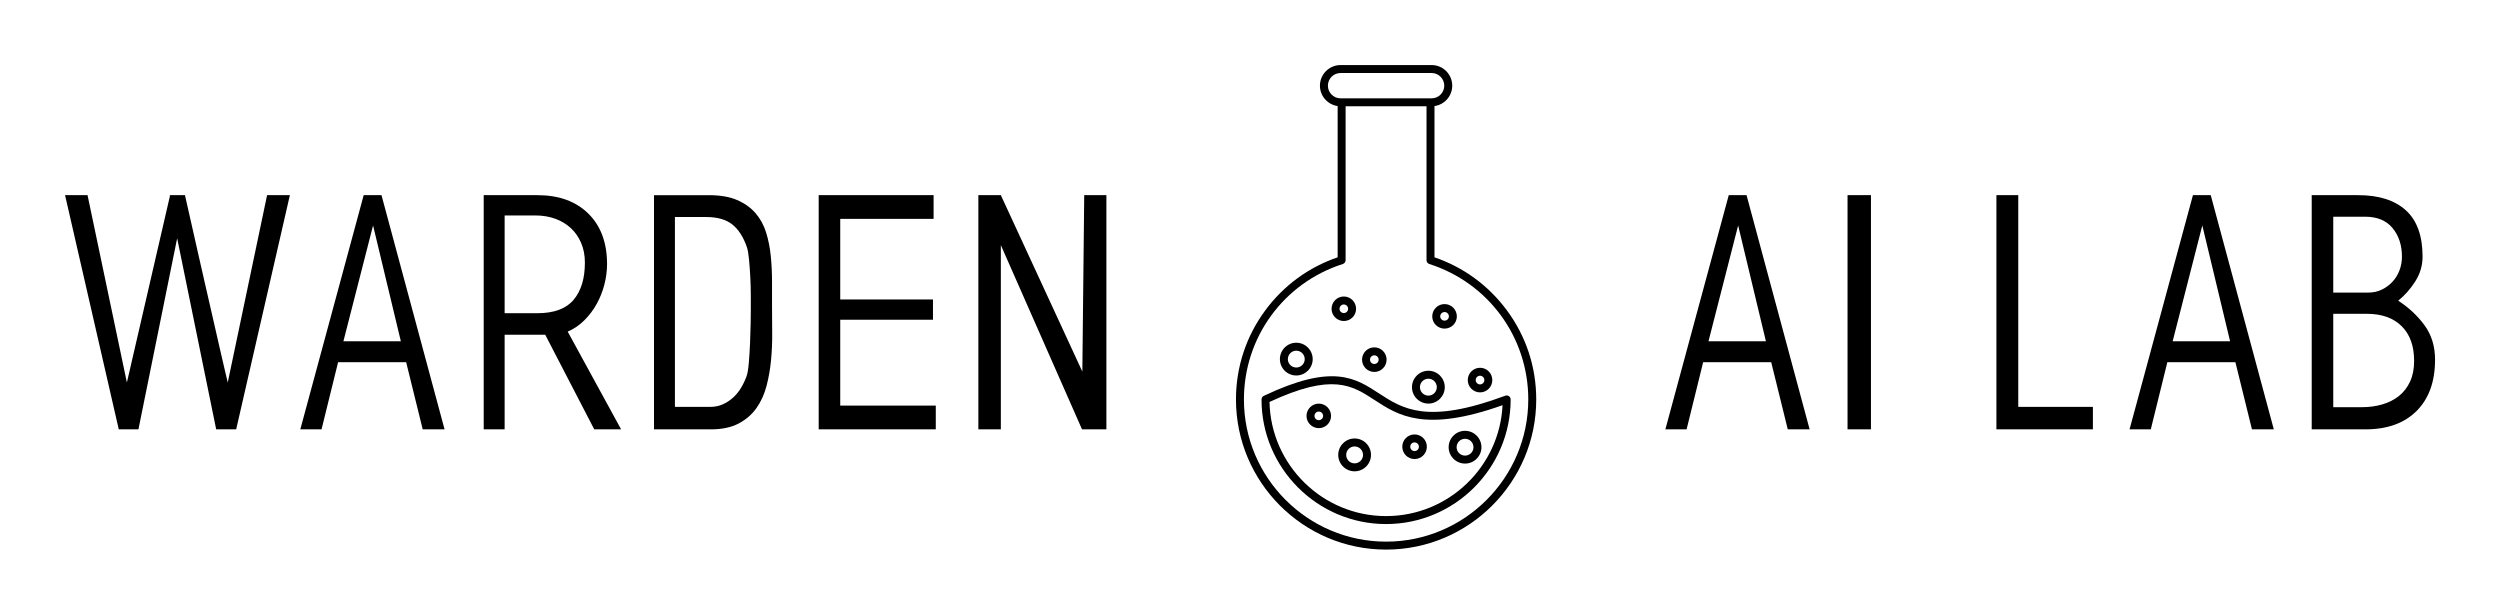 <?xml version="1.0" encoding="UTF-8"?> <svg xmlns="http://www.w3.org/2000/svg" xmlns:xlink="http://www.w3.org/1999/xlink" width="3164.693" height="778.34" viewBox="0 0 3164.693 778.34"> <g transform="scale(8.235) translate(10, 10)"> <defs id="SvgjsDefs1183"> <linearGradient id="SvgjsLinearGradient1190"> <stop id="SvgjsStop1191" stop-color="#00ff8f" offset="0"></stop> <stop id="SvgjsStop1192" stop-color="#00a1ff" offset="1"></stop> </linearGradient> <linearGradient id="SvgjsLinearGradient1193"> <stop id="SvgjsStop1194" stop-color="#00ff8f" offset="0"></stop> <stop id="SvgjsStop1195" stop-color="#00a1ff" offset="1"></stop> </linearGradient> <linearGradient id="SvgjsLinearGradient1196"> <stop id="SvgjsStop1197" stop-color="#00ff8f" offset="0"></stop> <stop id="SvgjsStop1198" stop-color="#00a1ff" offset="1"></stop> </linearGradient> </defs> <g id="SvgjsG1184" transform="matrix(2.4,0,0,2.4,0,8)" fill="#000"> <path d="M14.4 5 l-3.44 15 l-1.28 0 l-2.5 -12.24 l-2.48 12.24 l-1.26 0 l-3.44 -15 l1.44 0 l2.52 12 l2.76 -11.96 l-0.02 -0.04 l0.02 0 l0.96 0 l0.11 0.49 c0.073 0.327 0.17 0.753 0.29 1.28 s0.257 1.133 0.41 1.82 s0.313 1.39 0.48 2.11 s0.33 1.433 0.49 2.14 s0.307 1.35 0.44 1.93 s0.247 1.07 0.34 1.47 s0.153 0.653 0.18 0.76 l2.52 -12 l1.46 0 z M24.308 20 l-1.4 0 l-1.06 -4.3 l-4.36 0 l-1.06 4.3 l-1.36 0 l4.06 -15 l1.14 0 z M21.508 14.36 l-1.78 -7.42 l-1.9 7.42 l3.68 0 z M35.615 20 l-1.72 -0 l-3.14 -6.06 l-2.6 0 l0 6.06 l-1.34 0 l0 -15 l3.44 0 c1.373 0 2.46 0.393 3.26 1.18 s1.2 1.867 1.2 3.24 c0 0.427 -0.057 0.86 -0.17 1.3 s-0.277 0.853 -0.49 1.24 s-0.477 0.737 -0.79 1.05 s-0.67 0.557 -1.07 0.73 z M33.295 9.32 c0 -0.467 -0.08 -0.887 -0.24 -1.26 s-0.38 -0.69 -0.66 -0.95 s-0.613 -0.46 -1 -0.6 s-0.807 -0.21 -1.26 -0.21 l-1.98 0 l0 6.26 l2.1 0 c1.067 0 1.84 -0.287 2.32 -0.86 s0.72 -1.367 0.72 -2.38 z M45.282 12.18 c0 0.493 0.003 1.03 0.01 1.61 s-0.017 1.16 -0.07 1.74 s-0.15 1.14 -0.29 1.68 s-0.357 1.017 -0.65 1.43 s-0.677 0.743 -1.15 0.99 s-1.063 0.37 -1.77 0.37 l-3.64 0 l0 -15 l3.5 0 c0.733 0 1.34 0.103 1.82 0.31 s0.873 0.487 1.18 0.84 s0.533 0.767 0.68 1.24 s0.247 0.977 0.3 1.51 s0.08 1.08 0.08 1.64 l0 1.64 z M43.922 12.32 l0 -0.86 c0 -0.373 -0.01 -0.76 -0.03 -1.16 s-0.047 -0.78 -0.08 -1.14 s-0.077 -0.627 -0.13 -0.8 c-0.227 -0.667 -0.54 -1.16 -0.94 -1.48 s-0.96 -0.48 -1.68 -0.48 l-2 0 l0 12.16 l2.26 0 c0.293 0 0.56 -0.053 0.8 -0.16 s0.46 -0.25 0.66 -0.43 s0.37 -0.387 0.51 -0.62 s0.257 -0.477 0.35 -0.73 c0.067 -0.173 0.117 -0.457 0.15 -0.85 s0.06 -0.81 0.08 -1.25 s0.033 -0.863 0.04 -1.27 s0.01 -0.717 0.01 -0.93 z M55.77 20 l-7.5 0 l0 -15 l7.36 0 l0 1.52 l-5.98 0 l0 5.16 l5.94 0 l0 1.3 l-5.94 0 l0 5.5 l6.12 0 l0 1.52 z M66.697 20 l-1.56 0 l-5.2 -11.8 l0 11.8 l-1.44 0 l0 -15 l1.44 0 l5.22 11.3 l0.12 -11.3 l1.42 0 l0 15 z"></path> </g> <g id="SvgjsG1185" transform="matrix(0.153,0,0,0.153,163.849,-1.98)" fill="#000"> <g xmlns="http://www.w3.org/2000/svg"> <path d="M377.511,259.119c-18.442-24.815-43.48-43.098-72.554-53.011V54.153c10.061-1.412,17.835-10.055,17.835-20.501 c0-11.422-9.295-20.715-20.72-20.715h-91.441c-11.447,0-20.761,9.292-20.761,20.715c0,10.422,7.753,19.047,17.799,20.49v151.967 c-29.055,9.913-54.075,28.195-72.503,53.011c-19.399,26.124-29.653,57.172-29.653,89.785c0,83.185,67.657,150.859,150.819,150.859 c83.185,0,150.859-67.675,150.859-150.859C407.19,316.292,396.928,285.245,377.511,259.119z M197.87,33.652 c0-7.011,5.725-12.715,12.761-12.715h91.441c7.014,0,12.72,5.704,12.72,12.715c0,7.017-5.706,12.726-12.72,12.726h-1.115h-89.288 h-1.038C203.595,46.378,197.87,40.669,197.87,33.652z M256.331,491.765c-78.75,0-142.819-64.087-142.819-142.859 c0-62.379,39.936-117.072,99.376-136.097c1.657-0.53,2.781-2.07,2.781-3.81V54.378h81.288v154.621c0,1.74,1.124,3.28,2.781,3.81 c59.485,19.027,99.452,73.72,99.452,136.096C399.19,427.678,335.104,491.765,256.331,491.765z"></path> <path d="M379.772,345.62c-1.074-0.747-2.45-0.92-3.677-0.464c-78.539,29.226-103.153,13.161-126.959-2.371 c-23.902-15.595-46.48-30.326-115.678,2.506c-1.396,0.663-2.285,2.069-2.285,3.614c0,69.031,56.146,125.192,125.158,125.192 S381.49,417.937,381.49,348.905C381.49,347.595,380.849,346.368,379.772,345.62z M256.331,466.098 c-63.757,0-115.783-51.207-117.131-114.666c63.312-29.52,82.91-16.728,105.565-1.946c23.729,15.481,50.556,32.983,128.586,5.185 C370.336,416.623,319.001,466.098,256.331,466.098z"></path> <path d="M166.092,324.841c9.101,0,16.505-7.367,16.505-16.423c0-9.098-7.404-16.499-16.505-16.499 c-9.071,0-16.452,7.401-16.452,16.499C149.64,317.474,157.021,324.841,166.092,324.841z M166.092,299.919 c4.69,0,8.505,3.813,8.505,8.499c0,4.645-3.815,8.423-8.505,8.423c-4.66,0-8.452-3.778-8.452-8.423 C157.64,303.731,161.432,299.919,166.092,299.919z"></path> <path d="M188.734,353.096c-6.812,0-12.354,5.548-12.354,12.366c0,6.767,5.542,12.272,12.354,12.272 c6.796,0,12.325-5.506,12.325-12.272C201.059,358.644,195.53,353.096,188.734,353.096z M188.734,369.734 c-2.401,0-4.354-1.917-4.354-4.272c0-2.448,1.913-4.366,4.354-4.366c2.385,0,4.325,1.959,4.325,4.366 C193.059,367.817,191.119,369.734,188.734,369.734z"></path> <path d="M244.494,321.276c6.812,0,12.354-5.545,12.354-12.36c0-6.812-5.542-12.354-12.354-12.354 c-6.793,0-12.319,5.542-12.319,12.354C232.175,315.731,237.701,321.276,244.494,321.276z M244.494,304.563 c2.441,0,4.354,1.912,4.354,4.354c0,2.445-1.913,4.36-4.354,4.36c-2.382,0-4.319-1.956-4.319-4.36 C240.175,306.516,242.112,304.563,244.494,304.563z"></path> <path d="M284.929,384.057c-3.296,0-6.392,1.286-8.716,3.621c-2.32,2.332-3.598,5.436-3.597,8.738 c0,6.819,5.523,12.367,12.313,12.367c6.822,0,12.372-5.548,12.372-12.367C297.301,389.601,291.751,384.057,284.929,384.057z M284.929,400.783c-2.378,0-4.313-1.959-4.313-4.368c0-1.174,0.45-2.272,1.268-3.094c0.812-0.815,1.893-1.265,3.045-1.265 c2.411,0,4.372,1.956,4.372,4.359C289.301,398.865,287.38,400.783,284.929,400.783z"></path> <path d="M224.708,388.113c-4.393,0-8.527,1.724-11.644,4.853c-3.109,3.123-4.821,7.259-4.82,11.646 c0,9.102,7.386,16.506,16.464,16.506s16.464-7.404,16.464-16.506C241.172,395.515,233.786,388.113,224.708,388.113z M224.708,413.118c-4.667,0-8.464-3.815-8.464-8.507c0-2.257,0.884-4.388,2.489-6c1.604-1.611,3.726-2.498,5.975-2.498 c4.667,0,8.464,3.813,8.464,8.499C233.172,409.303,229.375,413.118,224.708,413.118z"></path> <path d="M335.676,413.332c9.079,0,16.465-7.364,16.465-16.417c0-9.095-7.386-16.493-16.465-16.493 c-4.393,0-8.526,1.706-11.638,4.805c-3.128,3.113-4.85,7.265-4.849,11.688C319.189,405.968,326.585,413.332,335.676,413.332z M329.682,390.896c1.603-1.595,3.731-2.474,5.994-2.474c4.668,0,8.465,3.81,8.465,8.493c0,4.642-3.797,8.417-8.465,8.417 c-4.68,0-8.486-3.775-8.486-8.418C327.188,394.634,328.074,392.496,329.682,390.896z"></path> <path d="M298.848,353.063c9.071,0,16.451-7.398,16.451-16.493c0-9.101-7.38-16.505-16.451-16.505 c-9.104,0-16.512,7.404-16.512,16.505C282.336,345.665,289.743,353.063,298.848,353.063z M298.848,328.065 c4.66,0,8.451,3.815,8.451,8.505c0,4.684-3.791,8.493-8.451,8.493c-4.693,0-8.512-3.81-8.512-8.493 C290.336,331.881,294.154,328.065,298.848,328.065z"></path> <path d="M350.744,341.807c6.796,0,12.325-5.542,12.325-12.354c0-6.822-5.529-12.372-12.325-12.372 c-6.815,0-12.36,5.55-12.36,12.372C338.384,336.265,343.929,341.807,350.744,341.807z M350.744,325.081 c2.385,0,4.325,1.961,4.325,4.372c0,2.4-1.94,4.354-4.325,4.354c-2.404,0-4.36-1.953-4.36-4.354 C346.384,327.002,348.299,325.081,350.744,325.081z"></path> <path d="M315.075,277.734c6.812,0,12.354-5.508,12.354-12.278c0-6.818-5.542-12.366-12.354-12.366 c-6.822,0-12.372,5.548-12.372,12.366C302.703,272.227,308.253,277.734,315.075,277.734z M315.075,261.09 c2.441,0,4.354,1.918,4.354,4.366c0,2.359-1.953,4.278-4.354,4.278c-2.37,0-4.372-1.959-4.372-4.278 C310.703,263.049,312.664,261.09,315.075,261.09z"></path> <path d="M213.867,270.112c6.792,0,12.319-5.506,12.319-12.272c0-6.818-5.526-12.365-12.319-12.365 c-6.793,0-12.319,5.547-12.319,12.365C201.548,264.606,207.074,270.112,213.867,270.112z M213.867,253.475 c2.381,0,4.319,1.958,4.319,4.365c0,2.355-1.938,4.272-4.319,4.272c-2.382,0-4.319-1.917-4.319-4.272 C209.548,255.433,211.485,253.475,213.867,253.475z"></path> </g> </g> <g id="SvgjsG1186" transform="matrix(2.4,0,0,2.4,234.51,8)" fill="#000"> <path d="M14.027 20 l-1.4 0 l-1.06 -4.3 l-4.36 0 l-1.06 4.3 l-1.36 0 l4.06 -15 l1.14 0 z M11.228 14.36 l-1.78 -7.42 l-1.9 7.42 l3.68 0 z M17.955 20 l-1.5 0 l0 -15 l1.5 0 l0 15 z M32.17 20 l-6.18 0 l0 -15 l1.4 0 l0 13.56 l4.78 0 l0 1.44 z M43.758 20 l-1.4 0 l-1.06 -4.3 l-4.36 0 l-1.06 4.3 l-1.36 0 l4.06 -15 l1.14 0 z M40.958 14.36 l-1.78 -7.42 l-1.9 7.42 l3.68 0 z M54.085 15.54 c0 1.4 -0.393 2.493 -1.18 3.28 s-1.88 1.18 -3.28 1.18 l-3.44 0 l0 -15 l2.98 0 c1.32 0 2.337 0.323 3.05 0.97 s1.07 1.637 1.07 2.97 c0 0.56 -0.153 1.083 -0.46 1.57 s-0.673 0.903 -1.1 1.25 c0.68 0.44 1.243 0.967 1.69 1.58 s0.67 1.347 0.67 2.2 z M51.965 8.94 c0 -0.733 -0.2 -1.343 -0.6 -1.83 s-0.987 -0.73 -1.76 -0.73 l-2.04 0 l0 4.86 l2.24 0 c0.32 0 0.61 -0.063 0.87 -0.19 s0.487 -0.293 0.68 -0.5 s0.343 -0.45 0.45 -0.73 s0.16 -0.573 0.16 -0.88 z M52.745 15.62 c0 -0.96 -0.267 -1.703 -0.8 -2.23 s-1.273 -0.79 -2.22 -0.79 l-2.16 0 l0 5.98 l1.84 0 c0.467 0 0.903 -0.06 1.31 -0.18 s0.76 -0.3 1.06 -0.54 s0.537 -0.547 0.71 -0.92 s0.26 -0.813 0.26 -1.32 z"></path> </g> </g> </svg> 